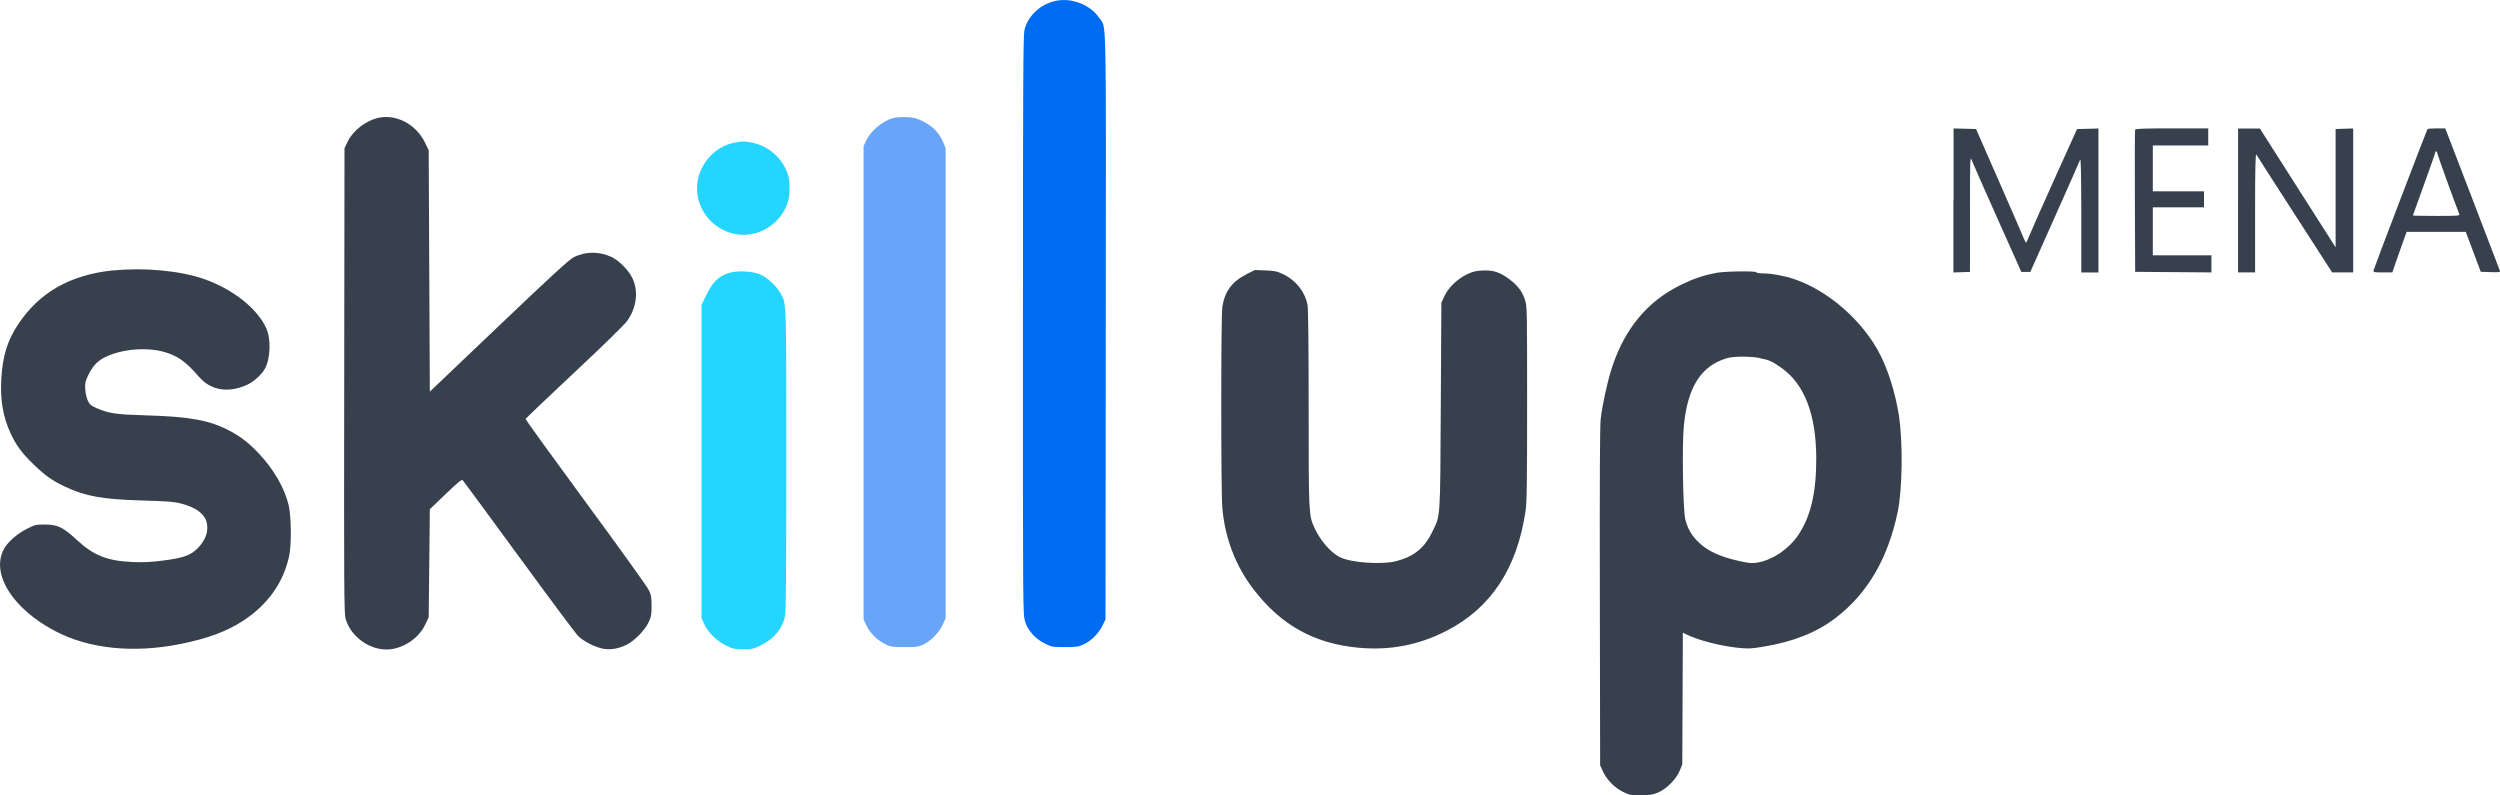 <?xml version="1.0" encoding="UTF-8"?>
<svg id="Layer_2" data-name="Layer 2" xmlns="http://www.w3.org/2000/svg" viewBox="0 0 352.69 112.18">
  <defs>
    <style>
      .cls-1 {
        fill: #37414d;
        fill-rule: evenodd;
      }

      .cls-2 {
        fill: #24d6ff;
      }

      .cls-3 {
        fill: #006cf2;
      }

      .cls-4 {
        fill: #68a4f7;
      }
    </style>
  </defs>
  <g id="Layer_1-2" data-name="Layer 1">
    <path class="cls-1" d="M53.3,16.64c-1.72.41-3.46,1.76-4.21,3.26l-.49,1-.04,32.78c-.04,29.49-.02,32.86.2,33.61.74,2.61,3.55,4.56,6.2,4.32,2.1-.2,4.14-1.62,5.04-3.52l.48-1.01.08-7.62.08-7.62,2.23-2.14c1.89-1.81,2.26-2.1,2.43-1.93.11.12,3.66,4.95,7.9,10.74,4.23,5.79,7.98,10.82,8.32,11.17.75.77,2.41,1.62,3.57,1.84,1.03.19,2.16,0,3.28-.55,1.1-.54,2.57-2.01,3.11-3.14.39-.8.44-1.06.44-2.33s-.05-1.55-.39-2.26c-.21-.45-4.22-6.04-8.91-12.41-4.68-6.37-8.49-11.64-8.47-11.73.03-.08,3.12-3.03,6.87-6.54,4.13-3.87,7.08-6.75,7.47-7.3,1.33-1.87,1.61-4.21.72-6.04-.54-1.12-1.93-2.51-2.96-2.98-1.78-.81-3.75-.78-5.38.09-.61.32-3.43,2.92-10.53,9.68l-9.7,9.24-.08-17.02-.08-17.02-.48-1.01c-1.26-2.66-4.11-4.17-6.7-3.56ZM275.58,28.28v10.16l1.17-.04,1.17-.04v-8.21c0-7.95,0-8.19.26-7.52.14.38,1.77,4.08,3.62,8.21l3.36,7.52h1.27l3.44-7.71c1.89-4.24,3.51-7.89,3.59-8.12.1-.28.15,2.12.16,7.75v8.16h2.42v-20.31l-1.51.04-1.51.04-3.16,6.99c-1.73,3.85-3.33,7.45-3.55,8.01-.22.56-.44,1.01-.49,1.01s-.17-.22-.27-.49c-.1-.27-1.66-3.87-3.48-8.01l-3.3-7.52-1.59-.04-1.58-.04v10.16ZM301.21,18.32c-.04.1-.05,4.65-.03,10.11l.04,9.92,5.38.04,5.38.04v-2.41h-8.27v-6.77h7.22v-2.26h-7.22v-6.47h7.82v-2.41h-5.12c-3.96,0-5.13.04-5.19.19ZM315.73,28.28v10.15h2.41v-8.46c0-6.28.05-8.38.18-8.16.09.17,2.53,3.97,5.43,8.46l5.26,8.16h2.97v-20.31l-1.24.04-1.24.04v16.69l-4.27-6.69c-2.35-3.68-4.75-7.45-5.34-8.38l-1.07-1.69h-1.54s-1.54,0-1.54,0v10.15ZM342.45,18.24c-.15.25-7.52,19.53-7.58,19.85-.07.33-.04.34,1.28.34h1.35l.53-1.54c.29-.85.75-2.13,1.01-2.86l.48-1.32h8.34l1.06,2.82,1.06,2.82,1.39.04c1.28.04,1.38.02,1.29-.23-.05-.15-1.8-4.72-3.89-10.16l-3.8-9.89h-1.23c-.68,0-1.26.05-1.3.11ZM343.85,21.65c0,.14,2.39,6.76,3.09,8.55.1.25-.12.26-3.22.26-1.83,0-3.32-.03-3.32-.06s.71-2.01,1.58-4.39c.87-2.38,1.58-4.42,1.58-4.53s.07-.16.15-.11c.08.05.15.18.15.28ZM15.97,38.14c-6.06.63-10.4,3.09-13.4,7.6-1.52,2.29-2.2,4.47-2.39,7.72-.17,2.92.24,5.33,1.3,7.65.79,1.71,1.65,2.87,3.32,4.47,1.62,1.55,2.63,2.26,4.38,3.08,2.9,1.36,5.3,1.79,10.93,1.95,3.61.1,4.47.17,5.48.44,2.02.53,3.24,1.42,3.55,2.58.33,1.24-.09,2.52-1.24,3.7-.96.99-1.99,1.37-4.74,1.73-1.84.24-2.83.29-4.4.23-3.6-.15-5.54-.91-7.9-3.1-1.96-1.82-2.72-2.19-4.52-2.19-1.3,0-1.43.03-2.54.6-1.34.68-2.62,1.78-3.17,2.72-2.04,3.48,1.06,8.53,7.19,11.73,4.78,2.5,11.02,3.13,17.65,1.8,3.8-.76,6.52-1.77,8.82-3.27,3.49-2.27,5.7-5.39,6.51-9.18.34-1.6.29-5.57-.08-7.14-.58-2.41-2.1-5.06-4.2-7.28-1.39-1.47-2.51-2.35-4.11-3.2-2.79-1.48-5.57-2-11.69-2.18-4.39-.13-5.26-.25-7.04-1-.79-.33-1-.5-1.26-1.01-.19-.37-.35-1.03-.39-1.62-.06-.89-.02-1.12.38-1.97.88-1.88,1.99-2.71,4.49-3.35,1.9-.48,4.27-.51,6-.07,2.04.52,3.32,1.4,5.13,3.54,1.65,1.94,4.11,2.38,6.78,1.19.93-.41,2.04-1.4,2.53-2.24.82-1.42.92-4.26.21-5.8-1.29-2.78-4.7-5.47-8.72-6.89-3.37-1.19-8.47-1.67-12.84-1.22ZM175.8,38.72c-2.01,1.01-3.04,2.43-3.36,4.6-.2,1.4-.2,26.04,0,28.34.38,4.29,1.89,8.23,4.44,11.53,3.85,4.99,8.49,7.58,14.66,8.18,4.45.43,8.56-.34,12.5-2.36,6.27-3.21,9.96-8.77,11.17-16.86.19-1.3.23-3.68.23-15.21,0-13.26,0-13.7-.3-14.62-.37-1.18-1.01-2.03-2.18-2.91-1.33-1-2.29-1.32-3.76-1.25-.97.04-1.4.14-2.22.53-1.37.65-2.65,1.88-3.21,3.09l-.43.93-.08,14.59c-.09,16.37-.02,15.29-1.24,17.81-1.06,2.18-2.53,3.38-4.95,4.03-2.1.56-6.49.26-8.09-.56-1.27-.65-2.74-2.35-3.55-4.13-.8-1.74-.81-2-.81-16.84,0-8.64-.06-14.02-.15-14.54-.35-1.88-1.62-3.5-3.42-4.37-.89-.43-1.2-.5-2.52-.55l-1.5-.06-1.22.61ZM242.09,38.51c-1.75.32-3.15.79-4.96,1.68-4.7,2.29-7.92,6.16-9.72,11.66-.64,1.95-1.37,5.3-1.59,7.26-.12,1.05-.15,8.6-.12,25.19l.04,23.68.4.86c.57,1.2,1.62,2.28,2.82,2.87.92.45,1.1.48,2.5.48,1.21,0,1.67-.07,2.39-.36,1.21-.48,2.63-1.89,3.12-3.11l.36-.89.04-9.29.04-9.29.41.21c1.58.81,4.79,1.66,7.29,1.92,1.56.16,1.87.15,3.71-.16,4.22-.7,7.47-2,10.15-4.05,4.47-3.42,7.36-8.34,8.74-14.91.69-3.29.76-9.96.16-13.77-.48-2.97-1.43-6.09-2.57-8.35-2.39-4.77-7.28-9.1-12.13-10.75-1.41-.48-3.24-.82-4.42-.82-.54,0-.96-.07-.96-.15,0-.22-4.37-.16-5.68.07ZM248.26,50.53c1.33.25,1.76.45,3.09,1.39,3.23,2.29,4.88,6.6,4.88,12.82,0,4.83-.79,8.16-2.57,10.79-1.3,1.91-3.53,3.43-5.6,3.81-.88.16-1.16.14-2.55-.16-2.75-.59-4.56-1.41-5.86-2.66-.99-.95-1.54-1.89-1.89-3.23-.33-1.27-.48-10.38-.21-13.2.52-5.51,2.47-8.55,6.17-9.58.94-.26,3.16-.26,4.55,0Z"/>
    <path class="cls-2" d="M98.41,27.55c-.58-3.38,1.92-6.88,5.32-7.45,1.12-.19,1.15-.19,2.14-.02,2.56.42,4.7,2.34,5.36,4.81.27,1.03.21,2.8-.14,3.8-1.03,2.97-4.14,4.86-7.18,4.36-2.83-.47-5.02-2.66-5.51-5.5Z"/>
    <path class="cls-2" d="M99.55,41.81c.94-1.96,1.69-2.74,3.16-3.26,1.2-.43,3.49-.32,4.65.22.95.44,2.14,1.56,2.73,2.57.87,1.48.84.53.84,23.59,0,15.1-.05,21.39-.17,21.96-.39,1.82-1.54,3.22-3.43,4.15-1.05.52-1.22.56-2.49.55-1.23,0-1.46-.05-2.38-.5-1.3-.63-2.55-1.84-3.08-2.99l-.41-.87v-44.21l.57-1.2Z"/>
    <path class="cls-4" d="M122.16,19.9c.67-1.45,2.39-2.88,3.92-3.27.31-.08,1.12-.12,1.79-.1,1.07.04,1.38.11,2.36.6,1.35.67,2.33,1.68,2.83,2.93l.35.86v66.31l-.4.86c-.53,1.14-1.62,2.27-2.66,2.79-.79.39-.98.41-2.73.41s-1.94-.03-2.74-.42c-1.13-.56-2.15-1.57-2.65-2.63l-.4-.86V20.61l.33-.71Z"/>
    <path class="cls-3" d="M144.52,4.25c.48-2.06,2.37-3.77,4.58-4.16,2.25-.4,4.77.64,6,2.47,1.02,1.51.94-1.98.9,43.55l-.04,41.27-.42.86c-.56,1.13-1.57,2.15-2.63,2.65-.78.37-1.02.4-2.67.4-1.74,0-1.85-.02-2.81-.49-1.39-.68-2.42-1.83-2.82-3.14-.3-.98-.31-1.25-.3-41.76,0-34,.04-40.92.21-41.65Z"/>
  </g>
</svg>